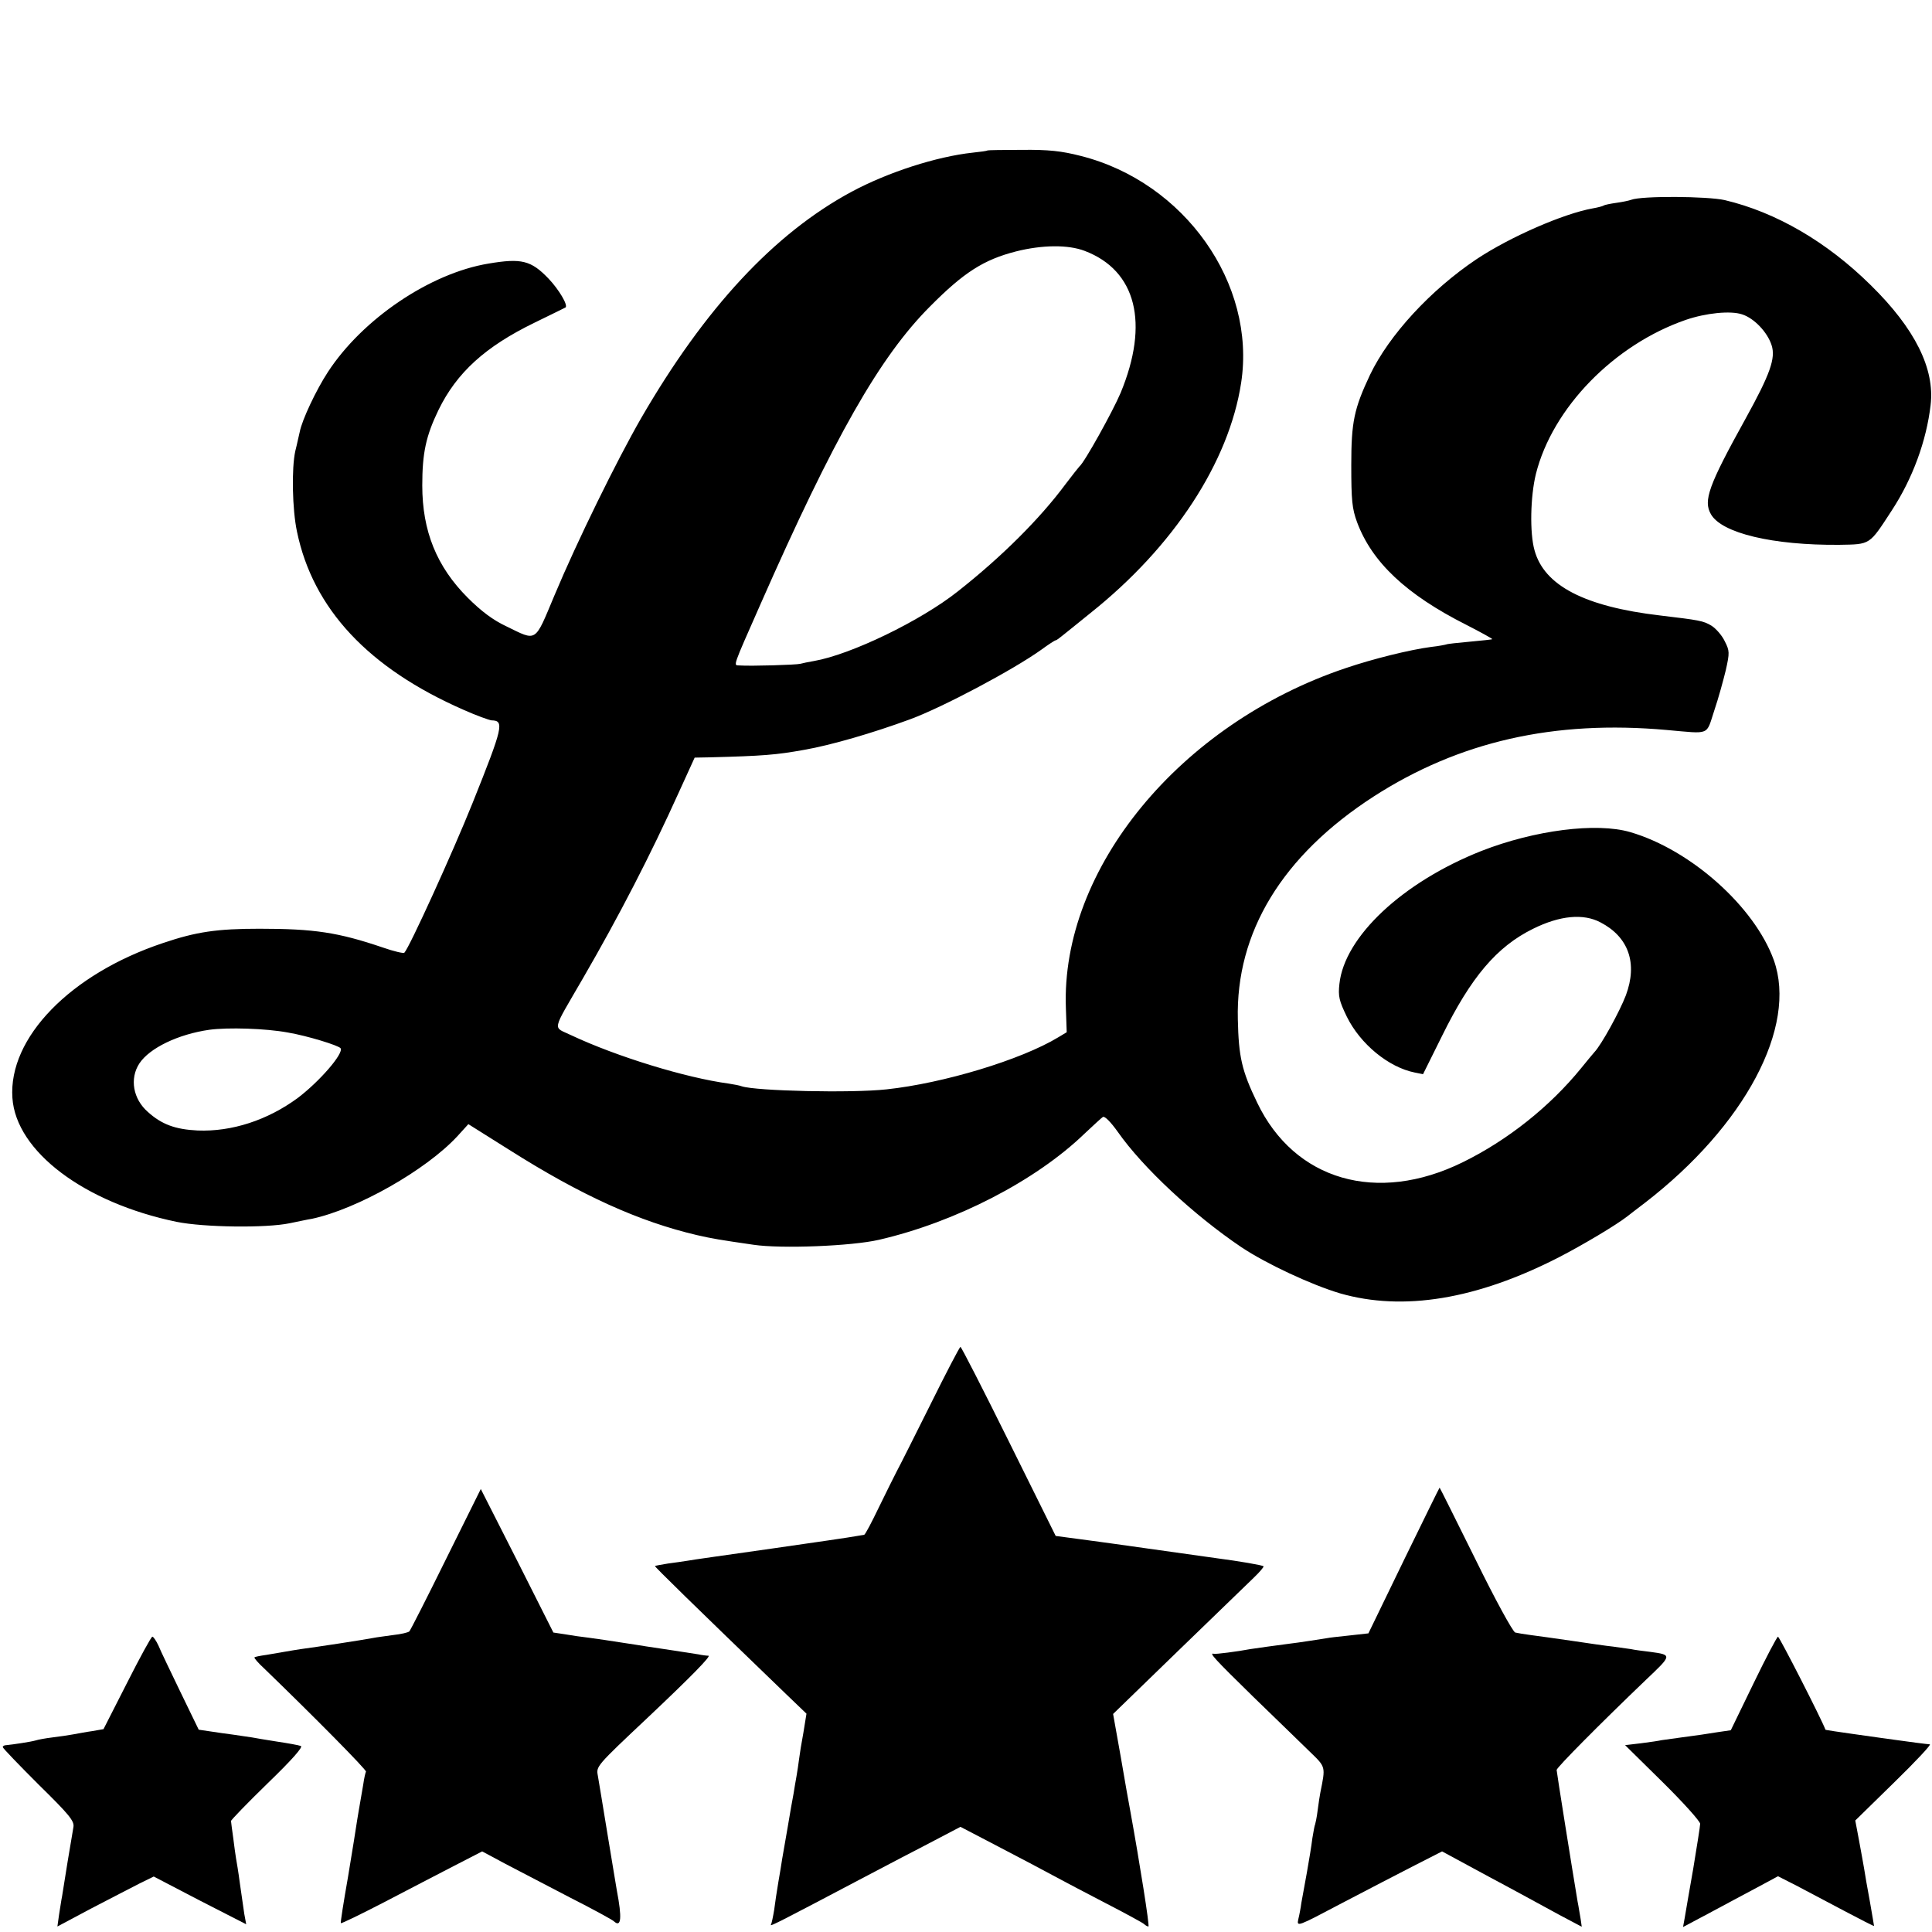 <?xml version="1.0" standalone="no"?>
<!DOCTYPE svg PUBLIC "-//W3C//DTD SVG 20010904//EN"
 "http://www.w3.org/TR/2001/REC-SVG-20010904/DTD/svg10.dtd">
<svg version="1.0" xmlns="http://www.w3.org/2000/svg"
 width="700pt" height="700pt" viewBox="0 0 700 700"
 preserveAspectRatio="xMidYMid meet">
<g transform="translate(0,700) scale(0.1,-0.1)"
fill="#000000" stroke="none">
<path d="M3578 6455 c-2 -2 -25 -5 -53 -8 -131 -14 -308 -71 -440 -142 -280
-151 -531 -421 -762 -820 -88 -153 -232 -446 -314 -642 -73 -174 -62 -167
-175 -112 -47 22 -90 54 -139 103 -113 113 -165 242 -165 407 0 117 13 179 59
274 66 135 169 229 348 316 60 29 110 54 112 55 10 8 -24 65 -61 104 -64 67
-99 75 -218 55 -212 -35 -457 -201 -582 -393 -42 -64 -94 -174 -102 -217 -3
-11 -9 -42 -16 -69 -14 -63 -11 -212 6 -292 58 -280 259 -495 604 -646 47 -21
92 -37 101 -38 47 -1 42 -23 -69 -300 -71 -177 -229 -524 -247 -542 -3 -3 -38
5 -78 19 -162 55 -249 68 -447 68 -154 0 -229 -11 -350 -52 -335 -112 -560
-343 -545 -561 13 -194 261 -380 595 -449 99 -20 324 -23 410 -5 30 6 66 14
80 16 164 35 413 176 527 299 l40 44 148 -93 c262 -166 471 -260 680 -309 57
-13 81 -17 205 -35 100 -15 356 -5 455 18 277 64 568 214 745 385 31 29 60 56
66 60 7 4 29 -19 54 -54 91 -130 276 -302 448 -418 90 -60 253 -136 357 -167
229 -66 496 -22 794 131 89 46 206 116 246 147 6 5 35 27 65 50 362 279 553
638 467 879 -70 194 -301 400 -520 464 -123 36 -347 7 -539 -68 -286 -113
-497 -311 -515 -482 -5 -45 -1 -61 27 -119 49 -99 151 -183 246 -202 l30 -6
69 139 c105 213 198 323 330 388 97 48 182 56 244 23 102 -53 135 -148 92
-264 -22 -58 -89 -180 -114 -206 -6 -7 -28 -33 -48 -58 -113 -139 -266 -261
-429 -341 -311 -153 -610 -66 -745 216 -56 116 -67 166 -70 301 -8 316 161
594 492 808 309 199 653 278 1063 241 159 -14 141 -21 171 70 15 44 33 110 42
147 14 63 14 70 -4 105 -10 21 -32 46 -48 56 -30 18 -44 20 -186 37 -273 32
-420 108 -455 236 -18 63 -15 196 5 277 60 239 283 468 543 558 73 25 162 34
204 20 44 -14 92 -65 107 -112 15 -47 -5 -104 -95 -267 -134 -242 -153 -296
-125 -345 39 -69 225 -113 465 -111 114 2 108 -2 190 124 76 116 126 253 141
382 16 132 -57 278 -217 435 -159 157 -343 264 -529 308 -62 14 -301 16 -339
1 -8 -3 -32 -8 -54 -11 -21 -3 -42 -7 -46 -10 -3 -2 -21 -7 -39 -10 -106 -19
-299 -103 -421 -184 -167 -112 -317 -275 -386 -419 -58 -123 -68 -171 -68
-327 0 -128 3 -158 21 -207 54 -145 178 -262 396 -372 53 -27 96 -51 94 -52
-1 -1 -38 -5 -82 -9 -44 -4 -82 -8 -85 -10 -3 -1 -27 -6 -55 -9 -76 -10 -210
-43 -310 -77 -600 -202 -1032 -727 -1013 -1232 l3 -87 -30 -18 c-135 -82 -417
-167 -623 -189 -128 -14 -471 -6 -524 11 -7 3 -29 7 -48 10 -156 21 -406 98
-570 175 -68 33 -73 7 42 206 131 226 246 449 348 675 l57 125 54 1 c194 5
242 9 342 27 98 17 249 61 385 111 119 44 373 179 475 252 26 19 49 34 52 34
3 0 15 9 27 19 13 10 57 46 98 79 303 241 503 548 547 835 55 359 -205 727
-581 822 -70 18 -117 23 -213 22 -67 0 -124 -1 -125 -2z m352 -364 c187 -71
235 -262 130 -515 -28 -66 -131 -252 -149 -266 -3 -3 -26 -32 -51 -65 -92
-124 -230 -262 -390 -388 -135 -107 -388 -229 -521 -252 -19 -3 -41 -8 -49
-10 -14 -4 -179 -9 -222 -6 -21 1 -25 -10 77 221 267 606 433 898 615 1080
122 123 194 169 311 199 95 24 189 25 249 2z m-2887 -2832 c71 -12 184 -47
191 -57 12 -19 -77 -121 -155 -180 -110 -81 -240 -123 -363 -118 -81 4 -130
22 -180 67 -54 47 -67 121 -31 176 37 56 141 106 254 122 67 9 203 5 284 -10z"/>
<path d="M3371 1911 c-57 -114 -112 -224 -122 -242 -10 -19 -39 -78 -65 -131
-26 -54 -49 -98 -53 -99 -3 0 -17 -3 -31 -5 -14 -3 -151 -23 -305 -45 -154
-22 -291 -41 -305 -44 -14 -2 -45 -7 -70 -10 -25 -4 -46 -8 -47 -9 -2 -2 137
-138 474 -463 l75 -72 -11 -68 c-7 -37 -14 -81 -16 -98 -2 -16 -6 -43 -9 -60
-3 -16 -8 -46 -11 -65 -4 -19 -13 -73 -21 -120 -8 -47 -17 -98 -20 -115 -2
-16 -9 -55 -14 -85 -5 -30 -12 -75 -15 -100 -4 -24 -9 -49 -12 -54 -5 -8 47
19 322 164 39 20 136 72 218 114 l147 77 138 -72 c75 -39 164 -86 197 -104 33
-18 119 -63 190 -100 72 -37 134 -71 140 -76 5 -5 12 -9 16 -9 5 0 -31 227
-66 420 -4 19 -19 106 -34 193 l-28 157 235 228 c129 125 252 244 274 265 22
21 38 40 36 42 -3 4 -91 19 -168 29 -30 4 -250 35 -370 52 -19 3 -75 10 -125
17 l-90 12 -170 343 c-93 188 -172 342 -175 342 -3 0 -52 -94 -109 -209z"/>
<path d="M5086 1346 l-128 -264 -72 -8 c-39 -4 -73 -8 -76 -9 -5 -1 -114 -18
-135 -20 -47 -6 -133 -18 -145 -20 -47 -9 -126 -19 -132 -17 -19 5 1 -17 143
-156 84 -81 176 -171 205 -199 58 -56 57 -53 38 -147 -2 -11 -7 -41 -10 -66
-3 -25 -8 -47 -9 -50 -2 -3 -6 -26 -10 -50 -3 -25 -12 -81 -20 -125 -8 -44
-17 -93 -20 -110 -2 -16 -7 -43 -11 -59 -6 -28 -4 -27 157 58 90 47 209 109
264 137 l100 51 170 -92 c94 -50 207 -112 253 -137 l83 -44 -4 28 c-3 15 -7
44 -11 63 -19 113 -76 470 -76 477 0 9 161 171 324 327 95 90 95 90 15 101
-25 3 -57 7 -70 10 -13 2 -42 6 -64 9 -22 2 -89 12 -150 21 -60 9 -128 18
-150 21 -22 3 -47 7 -55 9 -9 3 -74 122 -144 265 -71 143 -129 260 -130 260
-1 0 -59 -119 -130 -264z"/>
<path d="M1616 1351 c-69 -140 -129 -258 -133 -262 -5 -4 -30 -10 -58 -13 -27
-4 -61 -8 -75 -11 -43 -8 -193 -31 -260 -40 -14 -2 -38 -6 -55 -9 -16 -3 -48
-8 -70 -12 -22 -3 -42 -7 -43 -9 -2 -2 13 -20 35 -40 176 -170 372 -368 369
-374 -2 -3 -7 -25 -10 -47 -4 -22 -9 -51 -11 -64 -3 -14 -7 -43 -11 -65 -3
-22 -18 -114 -33 -205 -16 -91 -28 -166 -26 -168 2 -2 72 32 157 76 84 44 198
103 254 132 l101 52 84 -45 c46 -24 152 -79 234 -122 83 -42 154 -81 159 -86
27 -25 30 12 11 111 -2 14 -18 106 -34 205 -16 99 -32 194 -35 212 -6 33 -6
34 179 208 159 150 232 225 222 226 -7 0 -23 2 -37 5 -26 4 -147 23 -190 29
-14 2 -54 9 -90 14 -36 6 -87 13 -115 17 -27 3 -68 9 -90 13 l-40 6 -131 260
-132 260 -126 -254z"/>
<path d="M460 902 l-85 -167 -40 -7 c-22 -3 -53 -9 -70 -12 -16 -3 -50 -8 -75
-11 -25 -3 -52 -8 -61 -11 -17 -5 -84 -15 -106 -17 -7 0 -13 -3 -13 -7 0 -4
59 -65 130 -136 111 -109 130 -132 126 -154 -2 -14 -12 -70 -21 -125 -9 -55
-18 -111 -20 -125 -3 -14 -7 -44 -11 -67 l-6 -43 124 66 c68 35 146 76 174 90
l51 25 167 -87 168 -86 -7 38 c-3 22 -10 71 -16 111 -5 39 -12 80 -14 91 -2
10 -6 43 -10 73 -4 30 -8 57 -8 61 -1 3 59 65 133 137 90 87 129 132 120 135
-8 3 -47 10 -87 16 -39 6 -80 13 -90 15 -10 1 -57 9 -105 15 l-88 13 -66 136
c-36 75 -73 151 -80 169 -8 17 -18 32 -22 32 -4 0 -45 -75 -92 -168z"/>
<path d="M6353 900 l-82 -169 -48 -7 c-26 -4 -52 -8 -58 -9 -17 -2 -129 -18
-145 -20 -8 -2 -41 -7 -73 -11 l-59 -7 136 -134 c75 -74 136 -142 136 -151 0
-9 -12 -82 -25 -162 -14 -80 -28 -160 -31 -179 l-6 -33 94 50 c51 27 128 69
172 92 l78 42 67 -34 c36 -19 114 -60 174 -92 59 -31 107 -56 107 -54 0 2 -7
41 -15 88 -9 47 -18 101 -21 120 -3 19 -12 66 -19 105 l-13 69 141 138 c78 76
136 138 129 138 -6 0 -76 9 -154 20 -215 30 -223 32 -224 33 -16 42 -167 337
-172 337 -4 -1 -44 -77 -89 -170z"/>
</g>
</svg>
